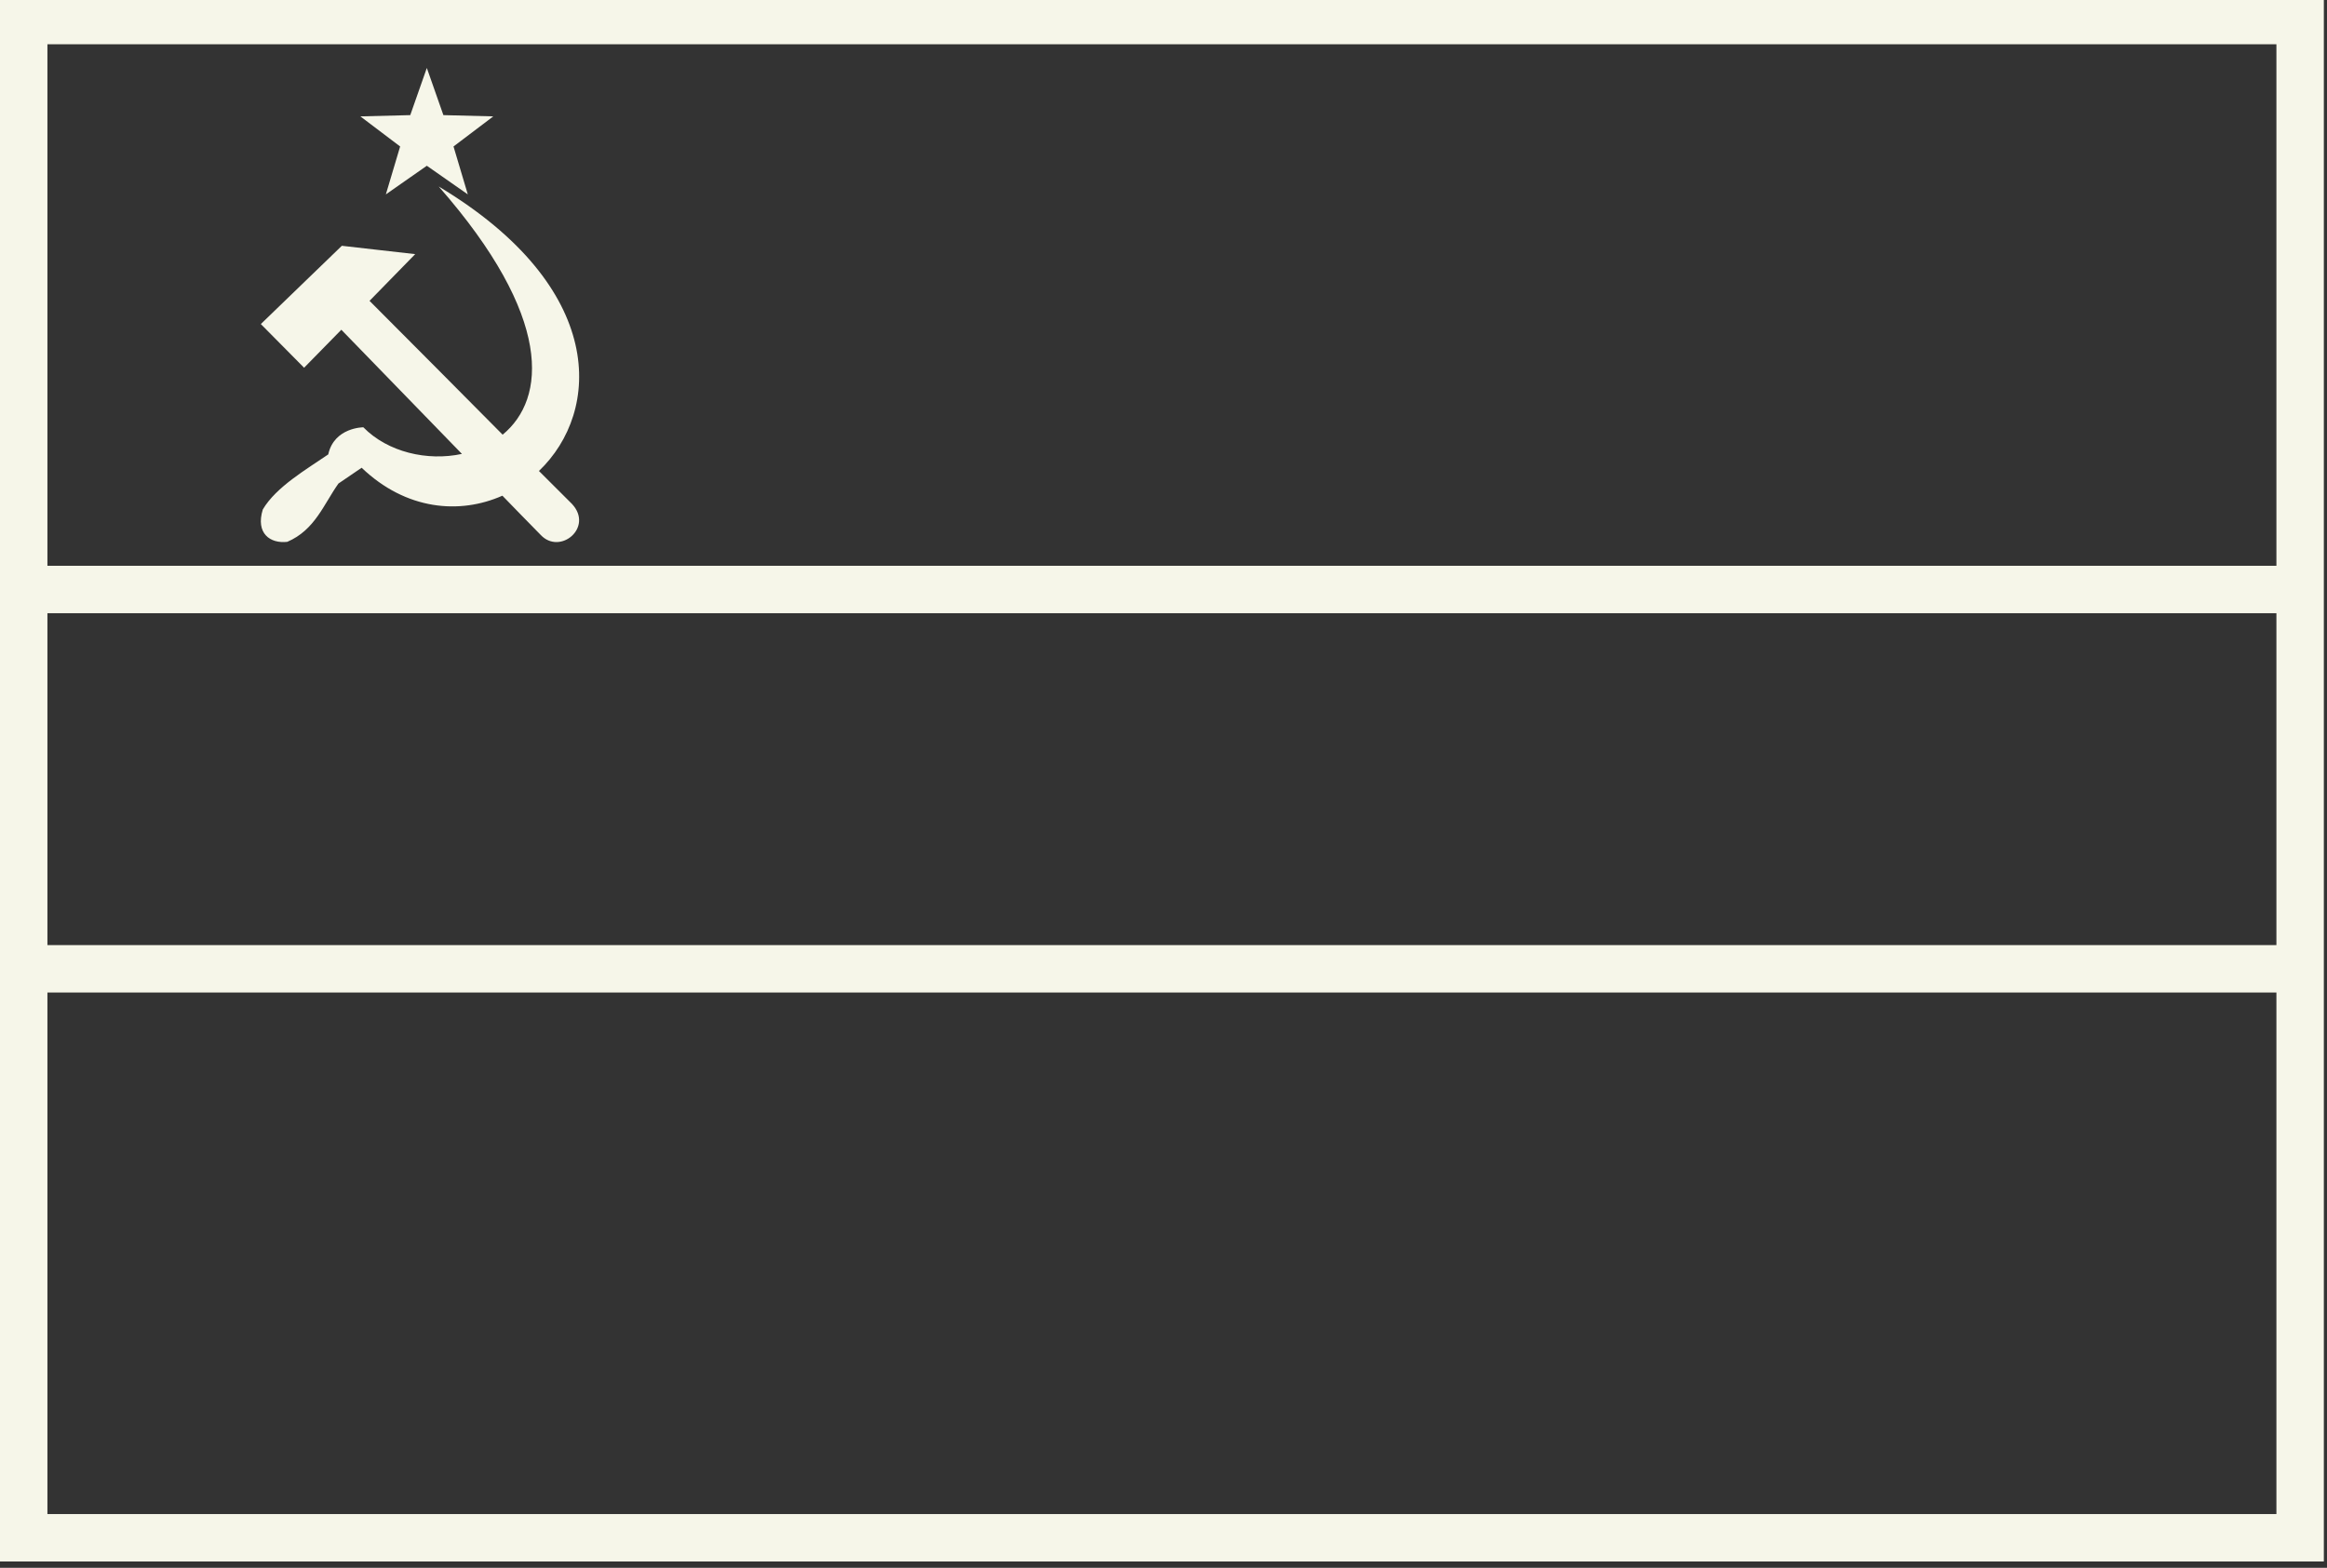 <?xml version="1.0" encoding="UTF-8" standalone="no"?><svg xmlns="http://www.w3.org/2000/svg" xmlns:xlink="http://www.w3.org/1999/xlink" fill="#f6f6e9" height="24.8" preserveAspectRatio="xMidYMid meet" version="1" viewBox="0.0 0.3 36.8 24.8" width="36.8" zoomAndPan="magnify"><rect x="0.0" y="0.3" width="36.8" height="24.8" fill="#333333" stroke="none"/><g id="change1_1"><path d="M 36.75 25 L 0 25 L 0 0.25 L 36.75 0.25 Z M 0.75 9.25 L 36 9.25 L 36 1 L 0.75 1 Z M 0.75 15.25 L 36 15.25 L 36 10 L 0.75 10 Z M 0.75 24.25 L 36 24.25 L 36 16 L 0.75 16 Z M 0.75 24.25" fill="inherit"/><path d="M 7.949 7.176 C 8.637 6.609 8.754 5.32 6.938 3.25 C 9.605 4.852 9.508 6.809 8.523 7.75 C 8.691 7.918 8.867 8.094 9.047 8.273 C 9.391 8.645 8.855 9.086 8.551 8.762 C 8.34 8.547 8.141 8.344 7.945 8.141 C 7.27 8.441 6.422 8.371 5.719 7.699 L 5.352 7.949 C 5.117 8.281 4.98 8.684 4.543 8.871 C 4.273 8.902 4.039 8.738 4.156 8.359 C 4.367 8 4.855 7.719 5.191 7.488 C 5.285 7.059 5.746 7.059 5.746 7.059 C 6.133 7.453 6.758 7.598 7.305 7.48 C 6.691 6.848 6.09 6.23 5.398 5.516 L 4.809 6.117 L 4.125 5.426 L 5.406 4.188 L 6.566 4.32 L 5.844 5.059 C 6.648 5.863 7.277 6.5 7.949 7.176 Z M 7.949 7.176" fill="inherit"/><path d="M 6.75 2.922 L 6.102 3.375 L 6.328 2.617 L 5.699 2.141 L 6.488 2.121 L 6.75 1.375 L 7.012 2.121 L 7.801 2.141 L 7.172 2.617 L 7.398 3.375 Z M 6.75 2.922" fill="inherit"/></g></svg>